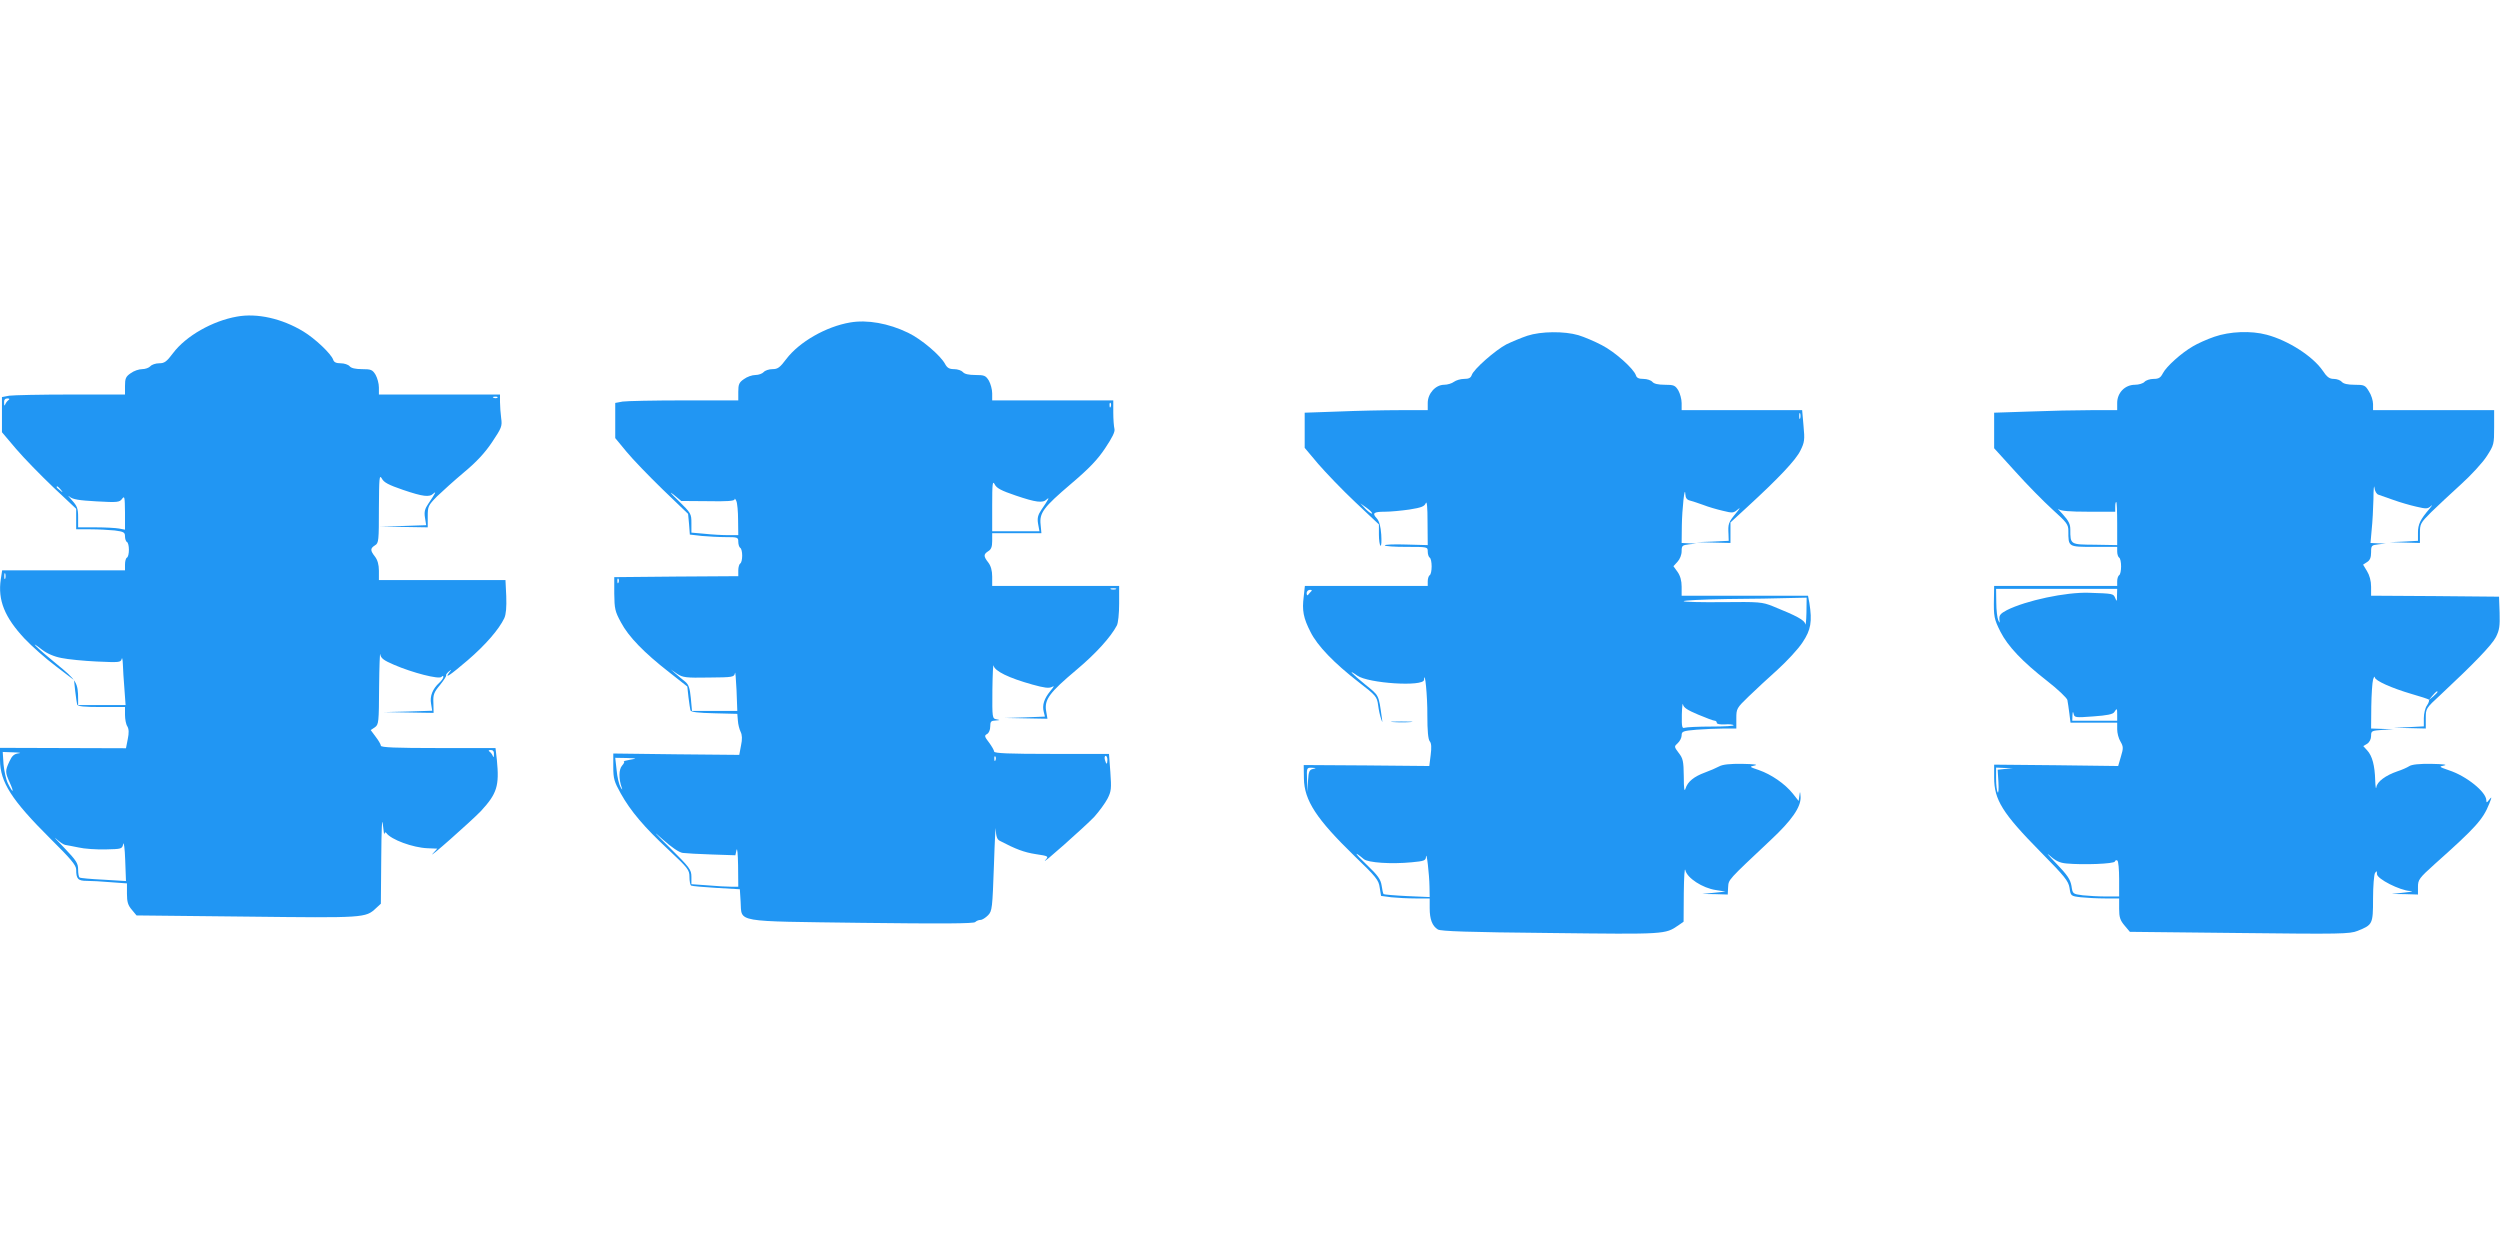 <?xml version="1.0" standalone="no"?>
<!DOCTYPE svg PUBLIC "-//W3C//DTD SVG 20010904//EN"
 "http://www.w3.org/TR/2001/REC-SVG-20010904/DTD/svg10.dtd">
<svg version="1.0" xmlns="http://www.w3.org/2000/svg"
 width="1280pt" height="640pt" viewBox="0 0 1280 640"
 preserveAspectRatio="xMidYMid meet">
<g transform="translate(0,640) scale(0.1,-0.1)"
fill="#2196f3" stroke="none">
<path d="M1213 4779 c-125 -22 -261 -99 -327 -187 -33 -44 -44 -52 -71 -52
-18 0 -38 -7 -45 -15 -7 -8 -26 -15 -42 -15 -17 0 -43 -9 -59 -21 -25 -17 -29
-27 -29 -65 l0 -44 -277 0 c-153 0 -295 -3 -316 -6 l-37 -7 0 -90 0 -90 72
-85 c40 -47 126 -135 190 -196 l118 -111 0 -52 0 -53 73 0 c39 0 96 -3 125 -6
46 -6 52 -10 52 -30 0 -12 4 -26 10 -29 6 -3 10 -21 10 -40 0 -19 -4 -37 -10
-40 -6 -3 -10 -19 -10 -36 l0 -29 -314 0 -315 0 -7 -46 c-16 -107 20 -195 122
-304 37 -39 108 -102 160 -141 l93 -71 6 -56 c4 -32 8 -63 10 -69 3 -10 37
-13 125 -13 l120 0 0 -40 c0 -22 5 -49 12 -59 8 -14 9 -33 2 -66 l-9 -46 -322
1 -323 1 0 -63 c1 -113 59 -204 259 -403 103 -102 131 -135 131 -157 0 -48 9
-58 54 -58 22 0 78 -3 124 -7 l82 -6 0 -53 c0 -41 5 -59 25 -82 l24 -29 563
-6 c604 -7 610 -7 663 43 l25 23 2 236 c1 145 4 211 8 171 4 -36 7 -58 8 -50
2 9 5 11 10 5 24 -34 136 -75 211 -78 l50 -2 -22 -24 c-39 -43 196 165 245
216 83 90 95 129 82 262 l-7 61 -293 0 c-216 0 -294 3 -294 12 0 6 -12 27 -26
45 l-26 35 21 14 c20 14 21 24 22 207 1 106 4 181 6 167 3 -20 17 -31 71 -54
95 -41 229 -75 242 -62 7 7 10 7 10 0 0 -6 -9 -19 -21 -30 -34 -31 -49 -68
-42 -107 l6 -36 -124 -4 -124 -3 128 -2 127 -2 -1 50 c-2 43 2 55 34 93 20 25
34 47 31 49 -2 3 4 11 13 19 16 13 17 12 4 -3 -28 -37 4 -15 93 61 92 79 161
159 188 216 9 20 12 56 10 113 l-4 82 -324 0 -324 0 0 48 c0 31 -7 55 -20 72
-25 32 -25 42 0 58 19 11 20 23 20 190 1 156 2 174 15 152 10 -20 35 -33 108
-58 103 -35 136 -39 156 -19 17 15 10 1 -26 -52 -18 -26 -22 -42 -17 -72 l6
-38 -118 -4 -119 -3 123 -2 122 -2 0 55 c0 52 2 57 47 103 27 26 89 82 139
124 64 53 108 101 144 155 48 72 52 81 46 122 -3 24 -6 61 -6 82 l0 39 -310 0
-310 0 0 36 c0 20 -8 49 -17 65 -16 26 -23 29 -69 29 -34 0 -56 5 -64 15 -7 8
-27 15 -46 15 -22 0 -34 5 -38 18 -10 30 -92 108 -153 145 -109 66 -236 95
-340 76z m1334 -415 c-3 -3 -12 -4 -19 -1 -8 3 -5 6 6 6 11 1 17 -2 13 -5z
m-2503 -12 c-6 -4 -14 -14 -17 -22 -4 -10 -6 -8 -6 8 -1 15 5 22 17 22 10 0
13 -3 6 -8z m267 -459 c13 -16 12 -17 -3 -4 -10 7 -18 15 -18 17 0 8 8 3 21
-13z m183 -60 c107 -6 118 -5 131 13 13 17 14 10 15 -70 l0 -88 -31 6 c-17 3
-71 6 -120 6 l-89 0 0 52 c0 45 -5 57 -32 87 -18 20 -24 28 -12 18 16 -14 48
-19 138 -24z m-467 -395 c-3 -7 -5 -2 -5 12 0 14 2 19 5 13 2 -7 2 -19 0 -25z
m288 -407 c33 -7 115 -15 181 -18 114 -5 122 -5 127 13 2 10 5 -1 6 -26 1 -25
4 -82 8 -127 l6 -83 -122 0 -121 0 0 28 c0 87 -8 99 -111 183 -94 76 -154 135
-73 72 25 -19 61 -35 99 -42z m2214 -493 c0 -16 -2 -18 -6 -8 -3 8 -11 18 -17
22 -7 5 -4 8 7 8 11 0 17 -7 16 -22z m-2434 5 c-23 -3 -34 -13 -47 -42 -22
-47 -22 -56 2 -108 24 -53 17 -57 -9 -5 -10 20 -20 65 -23 100 l-4 62 55 -2
c32 -1 43 -3 26 -5z m239 -469 c8 -1 38 -7 68 -13 29 -7 91 -11 138 -10 83 2
85 2 91 28 3 14 8 -23 10 -82 l4 -108 -115 7 c-63 3 -118 8 -122 11 -5 2 -8
21 -8 41 0 32 -9 46 -72 112 -40 41 -58 61 -40 45 17 -16 38 -30 46 -31z"/>
<path d="M4353 4749 c-124 -21 -261 -100 -327 -187 -33 -44 -44 -52 -71 -52
-18 0 -38 -7 -45 -15 -7 -8 -26 -15 -42 -15 -17 0 -43 -9 -59 -21 -25 -17 -29
-27 -29 -65 l0 -44 -277 0 c-153 0 -295 -3 -315 -6 l-38 -7 0 -90 0 -90 57
-69 c31 -38 115 -125 186 -194 l130 -125 5 -53 4 -53 61 -7 c33 -3 89 -6 123
-6 61 0 64 -1 64 -24 0 -14 5 -28 10 -31 6 -3 10 -21 10 -40 0 -19 -4 -37 -10
-40 -5 -3 -10 -19 -10 -35 l0 -30 -317 -2 -318 -3 0 -85 c1 -77 4 -91 34 -146
39 -74 119 -156 246 -255 l94 -74 6 -55 c4 -30 8 -60 10 -67 3 -9 40 -13 122
-15 l118 -3 3 -35 c1 -19 8 -45 14 -57 8 -16 9 -38 2 -70 l-9 -48 -322 3 -323
4 0 -69 c0 -60 5 -76 38 -135 50 -90 121 -174 247 -291 98 -92 105 -101 105
-137 0 -21 4 -41 8 -44 5 -3 63 -8 129 -12 l121 -7 4 -64 c7 -108 -41 -99 620
-108 416 -5 573 -4 581 4 6 6 18 11 27 11 9 0 26 11 39 24 21 22 22 35 30 257
4 129 9 211 9 184 2 -38 7 -53 21 -60 82 -43 125 -59 183 -68 67 -10 68 -11
50 -31 -32 -37 202 171 250 221 25 28 56 70 68 93 20 39 21 52 15 137 l-7 93
-294 0 c-216 0 -294 3 -294 12 0 6 -12 27 -26 46 -24 31 -25 36 -10 44 9 5 16
21 16 38 0 26 4 30 28 31 23 2 24 2 5 6 -23 4 -23 6 -22 151 1 81 4 136 6 124
6 -28 77 -63 199 -97 61 -17 85 -20 100 -12 14 8 11 2 -9 -22 -31 -38 -42 -71
-33 -106 l6 -24 -102 -4 -103 -3 109 -2 109 -2 -7 41 c-9 57 17 93 155 209 99
83 176 168 207 227 7 12 12 62 12 112 l0 91 -325 0 -325 0 0 48 c0 31 -7 55
-20 72 -25 32 -25 42 0 58 15 9 20 23 20 52 l0 40 126 0 126 0 -4 43 c-7 61
14 89 156 210 93 79 136 124 175 183 36 54 51 84 47 98 -3 12 -6 49 -6 84 l0
62 -310 0 -310 0 0 36 c0 20 -8 49 -17 65 -16 26 -23 29 -69 29 -34 0 -56 5
-64 15 -7 8 -27 15 -45 15 -24 0 -35 6 -46 26 -23 44 -122 128 -189 160 -101
49 -210 68 -297 53z m1334 -431 c-3 -8 -6 -5 -6 6 -1 11 2 17 5 13 3 -3 4 -12
1 -19z m-487 -455 c103 -35 139 -40 159 -20 17 15 10 1 -27 -53 -18 -27 -22
-42 -17 -72 l7 -38 -121 0 -121 0 0 133 c0 112 2 128 13 107 9 -19 33 -32 107
-57z m-1576 -29 c97 -2 136 1 137 9 0 7 4 3 9 -8 5 -11 9 -55 9 -97 l1 -78
-52 0 c-29 0 -83 3 -120 7 l-68 6 0 49 c0 48 -2 51 -67 115 -38 36 -49 50 -26
32 l41 -34 136 -1z m-457 -416 c-3 -8 -6 -5 -6 6 -1 11 2 17 5 13 3 -3 4 -12
1 -19z m2546 -35 c-7 -2 -19 -2 -25 0 -7 3 -2 5 12 5 14 0 19 -2 13 -5z
m-2084 -452 c124 1 130 2 134 23 2 11 5 -27 8 -87 l4 -107 -116 0 -116 0 -6
66 c-5 52 -11 69 -29 84 -13 10 -34 28 -48 40 l-25 22 32 -22 c29 -19 45 -21
162 -19z m1468 -423 c-3 -8 -6 -5 -6 6 -1 11 2 17 5 13 3 -3 4 -12 1 -19z
m573 2 c0 -11 -2 -20 -4 -20 -2 0 -6 9 -9 20 -3 11 -1 20 4 20 5 0 9 -9 9 -20z
m-2445 0 c-22 -4 -36 -8 -31 -9 5 0 1 -10 -9 -21 -17 -19 -18 -68 -1 -115 4
-11 1 -9 -7 5 -8 14 -17 53 -20 88 l-7 62 58 -1 c55 -2 56 -2 17 -9z m271
-477 c16 -2 83 -6 149 -8 l120 -4 6 27 c4 15 7 -21 8 -80 l1 -108 -37 0 c-21
0 -75 3 -120 7 l-83 6 0 38 c0 36 -8 47 -112 150 -79 78 -90 91 -37 43 48 -43
87 -69 105 -71z"/>
<path d="M7820 4681 c-30 -10 -78 -30 -107 -44 -57 -30 -169 -128 -178 -158
-5 -14 -15 -19 -39 -19 -18 0 -41 -7 -52 -15 -10 -8 -33 -15 -50 -15 -44 0
-84 -45 -84 -93 l0 -37 -142 0 c-79 0 -221 -3 -315 -7 l-173 -6 0 -90 0 -90
69 -82 c39 -45 124 -134 190 -196 l121 -114 0 -52 c0 -28 4 -54 8 -57 5 -3 6
23 4 57 -3 42 -10 69 -23 83 -25 27 -16 34 42 34 27 0 82 5 124 11 63 10 78
16 85 33 6 13 9 -21 9 -97 l1 -118 -110 3 c-61 2 -110 0 -110 -4 0 -5 50 -8
110 -8 110 0 110 0 110 -24 0 -14 5 -28 10 -31 6 -3 10 -24 10 -45 0 -21 -4
-42 -10 -45 -5 -3 -10 -17 -10 -31 l0 -24 -314 0 -315 0 -6 -55 c-9 -70 -2
-109 35 -181 35 -70 119 -158 247 -257 88 -68 93 -74 99 -117 3 -25 10 -56 15
-70 8 -23 8 -23 4 5 -17 121 -13 112 -86 171 -70 57 -93 82 -40 45 56 -40 339
-58 342 -22 4 57 18 -85 17 -182 0 -78 4 -122 12 -132 9 -10 10 -32 5 -71 l-7
-56 -321 3 -322 2 1 -69 c2 -113 64 -207 259 -397 111 -107 124 -123 129 -161
l7 -43 52 -7 c29 -3 85 -6 125 -6 l72 0 0 -50 c0 -57 13 -91 42 -109 15 -9
155 -14 578 -18 591 -7 585 -7 653 39 l27 19 1 147 c1 81 4 134 8 117 8 -40
88 -92 156 -102 l50 -8 -60 -6 -60 -6 65 -1 66 -2 2 38 c3 40 -4 32 219 242
107 100 154 168 152 219 -2 31 -3 32 -6 8 l-4 -28 -30 38 c-40 50 -110 98
-173 120 -50 17 -51 17 -21 24 19 4 -5 7 -63 8 -65 1 -102 -3 -120 -13 -15 -8
-47 -22 -72 -31 -57 -21 -89 -47 -100 -82 -6 -20 -9 -3 -9 61 -1 79 -4 93 -26
121 -24 32 -24 33 -5 50 11 10 20 28 20 40 0 20 6 23 77 29 42 3 105 6 140 6
l63 0 0 52 c0 50 2 53 63 112 35 34 102 96 149 138 47 43 105 105 127 139 43
64 50 106 35 202 l-7 37 -323 0 -324 0 0 46 c0 31 -7 56 -21 76 l-21 29 21 23
c12 13 21 35 21 54 0 28 3 31 38 35 l37 4 -37 1 -38 2 1 88 c1 84 15 214 18
161 1 -19 8 -28 24 -32 12 -3 42 -13 67 -22 25 -10 70 -23 100 -30 52 -13 56
-12 79 8 14 12 8 2 -12 -22 -38 -46 -40 -53 -37 -108 l1 -32 -83 -4 -83 -3 88
-2 87 -2 0 53 0 52 87 80 c160 147 248 240 271 288 21 42 23 55 16 127 l-7 80
-308 0 -309 0 0 36 c0 20 -8 49 -17 65 -16 26 -23 29 -69 29 -34 0 -56 5 -64
15 -7 8 -27 15 -46 15 -23 0 -34 5 -38 18 -11 34 -108 121 -175 155 -36 19
-90 42 -120 51 -72 21 -191 20 -261 -3z m1397 -423 c-3 -7 -5 -2 -5 12 0 14 2
19 5 13 2 -7 2 -19 0 -25z m-2192 -487 c-3 -3 -18 8 -33 23 l-27 29 32 -23
c18 -13 30 -26 28 -29z m-311 -398 c-5 -5 -12 -12 -16 -18 -4 -6 -8 -2 -8 8 0
9 7 17 17 17 9 0 12 -3 7 -7z m2535 -110 c-1 -43 -4 -69 -6 -58 -4 20 -42 41
-166 91 -55 22 -70 23 -258 21 -109 -1 -199 1 -199 5 0 4 100 9 223 11 122 1
264 3 315 5 l92 2 -1 -77z m-554 -522 c40 -17 78 -31 84 -31 6 0 11 -5 11 -11
0 -6 16 -9 40 -8 21 2 42 0 46 -4 4 -4 -47 -7 -114 -7 -66 0 -127 -3 -136 -6
-14 -5 -16 4 -15 67 1 41 4 64 6 52 3 -16 23 -29 78 -52z m-1972 -278 c-19 -4
-23 -12 -26 -61 l-3 -57 -2 63 c-2 62 -2 62 26 61 22 -1 23 -2 5 -6z m260
-462 c22 -18 140 -26 244 -16 65 6 73 9 74 28 3 33 17 -90 18 -152 l1 -54
-115 5 c-64 3 -118 8 -121 10 -3 3 -7 23 -10 44 -5 32 -19 52 -78 108 -62 59
-68 73 -13 27z"/>
<path d="M11338 4676 c-38 -13 -87 -35 -110 -49 -59 -34 -136 -103 -154 -138
-12 -23 -21 -29 -48 -29 -18 0 -39 -7 -46 -15 -7 -8 -29 -15 -49 -15 -51 0
-91 -41 -91 -93 l0 -37 -133 0 c-74 0 -216 -3 -315 -7 l-182 -6 0 -91 0 -91
109 -120 c59 -66 145 -153 189 -193 74 -67 82 -77 82 -110 0 -83 -2 -82 131
-82 l119 0 0 -24 c0 -14 5 -28 10 -31 6 -3 10 -24 10 -45 0 -21 -4 -42 -10
-45 -5 -3 -10 -17 -10 -31 l0 -24 -315 0 -315 0 -1 -62 c-2 -95 1 -108 33
-172 38 -75 113 -154 240 -253 54 -42 100 -86 103 -97 2 -12 7 -42 10 -68 l6
-48 120 0 119 0 0 -34 c0 -19 7 -47 17 -63 15 -26 15 -34 2 -77 l-14 -48 -317
4 -318 3 0 -67 c0 -113 43 -182 236 -378 126 -128 144 -150 150 -186 6 -41 6
-42 58 -48 28 -3 84 -6 124 -6 l72 0 0 -53 c0 -43 5 -59 28 -86 l27 -32 561
-6 c519 -6 565 -5 605 11 77 31 79 34 79 165 0 64 5 123 10 131 8 12 10 12 10
-5 0 -25 117 -84 170 -87 20 -1 8 -4 -30 -8 l-65 -7 68 -1 67 -2 0 39 c0 37 6
45 87 118 211 188 246 228 278 308 14 35 14 38 0 21 -12 -17 -15 -17 -15 -4 0
43 -102 125 -191 154 -52 18 -53 19 -24 25 18 4 -8 7 -65 8 -63 1 -102 -3
-115 -12 -11 -7 -38 -19 -60 -26 -61 -21 -104 -53 -108 -81 -2 -14 -5 2 -6 35
-2 75 -15 125 -41 153 l-20 22 20 12 c12 8 20 24 20 40 0 26 3 27 58 31 l57 3
-57 2 -58 2 1 113 c1 61 5 123 9 137 4 14 8 19 9 12 1 -17 86 -55 188 -85 46
-13 85 -26 89 -29 3 -4 -1 -17 -10 -30 -9 -12 -16 -42 -16 -65 l0 -42 -77 -4
-78 -3 83 -2 82 -2 0 52 c0 51 0 51 77 122 168 157 261 253 282 294 18 36 21
56 19 125 l-3 82 -327 3 -328 2 0 46 c0 30 -8 59 -21 80 l-20 33 20 13 c15 9
21 23 21 50 0 35 2 37 38 41 l37 4 -39 1 -39 2 6 68 c4 37 8 108 9 157 0 50 3
76 5 59 2 -19 11 -34 21 -37 9 -3 44 -15 77 -27 33 -12 85 -27 116 -34 51 -12
59 -12 75 3 10 9 7 3 -7 -14 -47 -55 -59 -79 -59 -122 l0 -42 -72 -4 -73 -3
78 -2 77 -2 0 50 c0 48 3 53 58 108 32 31 100 95 152 142 51 46 111 111 132
144 37 57 38 62 38 148 l0 88 -310 0 -310 0 0 31 c0 18 -9 47 -21 65 -19 32
-24 34 -74 34 -34 0 -57 5 -65 15 -7 8 -25 15 -41 15 -22 0 -35 9 -58 44 -51
73 -176 153 -285 182 -81 22 -190 17 -268 -10z m-498 -956 l0 -111 -114 2
c-127 1 -126 0 -126 79 0 26 -9 44 -37 75 -21 22 -31 34 -23 28 10 -9 56 -13
152 -13 l138 0 0 25 c0 14 2 25 5 25 3 0 5 -50 5 -110z m-1 -370 c0 -31 -1
-32 -9 -12 -10 23 -10 23 -135 27 -118 4 -323 -40 -420 -89 -32 -17 -40 -26
-38 -46 2 -23 2 -23 -6 -5 -5 11 -10 52 -10 90 l-1 70 310 0 310 0 -1 -35z
m1641 -493 c0 -2 -10 -12 -22 -23 l-23 -19 19 23 c18 21 26 27 26 19z m-1640
-117 l0 -30 -115 0 -115 0 1 28 c1 19 3 21 6 7 4 -19 9 -20 101 -13 71 5 100
11 107 22 14 22 15 20 15 -14z m-574 -277 l-38 -4 4 -64 c2 -36 0 -59 -4 -52
-4 6 -8 38 -8 70 l0 57 43 -2 42 -1 -39 -4z m314 -484 c86 -8 244 -2 248 10 2
6 8 9 13 5 5 -3 9 -45 9 -95 l0 -89 -67 0 c-38 0 -91 3 -119 6 -52 7 -52 7
-58 48 -6 33 -20 55 -79 116 -40 41 -54 59 -32 39 30 -27 51 -37 85 -40z"/>
<path d="M7133 2703 c26 -2 67 -2 90 0 23 2 2 3 -48 3 -49 0 -68 -1 -42 -3z"/>
</g>
</svg>
